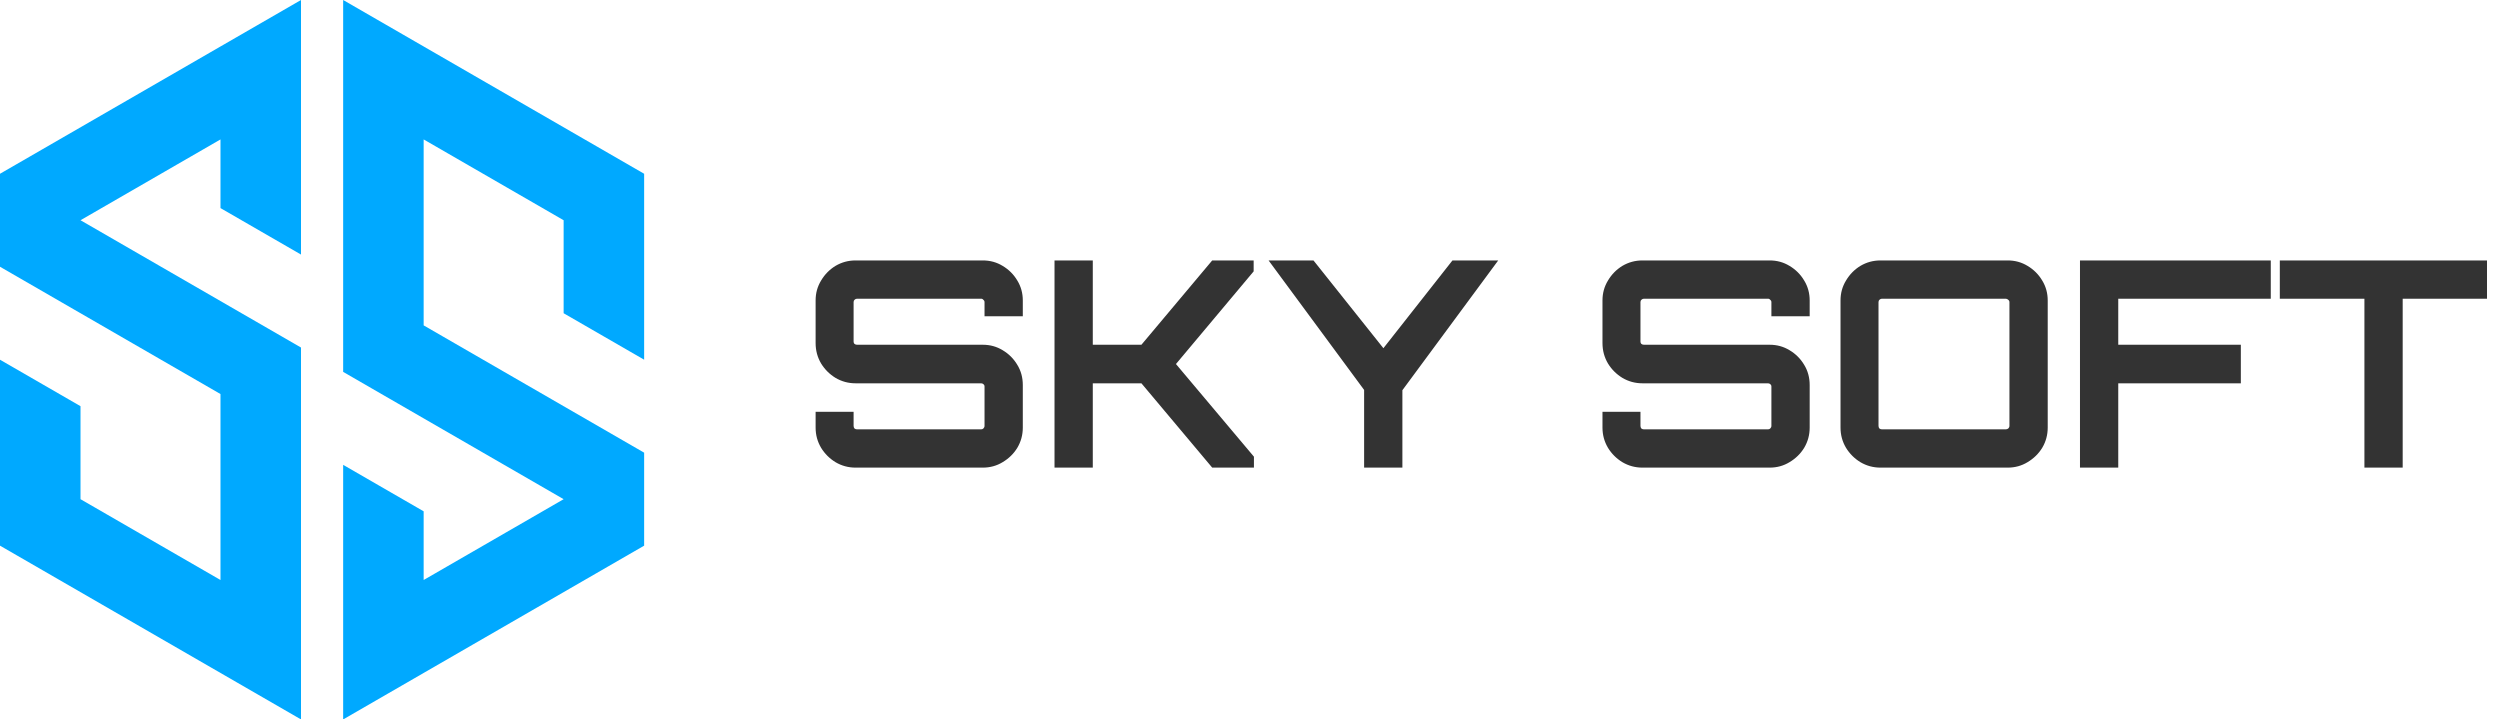 <svg width="278" height="80" viewBox="0 0 278 80" fill="none" xmlns="http://www.w3.org/2000/svg">
<path d="M47.11 15.504V36.182L71.629 50.338V60.677L47.11 74.832L38.159 80V51.691L47.11 56.859V64.496L62.676 55.51L38.159 41.354V-2.84791e-06L71.629 19.323V39.999L62.676 34.832V24.49L47.11 15.504Z" fill="#00A9FF"/>
<path d="M24.518 5.168L33.471 -2.84791e-06V28.308L24.518 23.139V15.504L8.953 24.49L33.471 38.646V80L0 60.677V40.001L8.953 45.168V55.51L24.518 64.496V43.818L0 29.662V19.323L24.518 5.168Z" fill="#00A9FF"/>
<path d="M95.144 52C94.333 52 93.587 51.797 92.904 51.392C92.243 50.987 91.709 50.453 91.304 49.792C90.899 49.109 90.696 48.363 90.696 47.552V45.792H94.92V47.36C94.92 47.467 94.952 47.563 95.016 47.648C95.101 47.712 95.197 47.744 95.304 47.744H109.096C109.203 47.744 109.288 47.712 109.352 47.648C109.437 47.563 109.48 47.467 109.48 47.36V42.976C109.48 42.869 109.437 42.784 109.352 42.72C109.288 42.656 109.203 42.624 109.096 42.624H95.144C94.333 42.624 93.587 42.421 92.904 42.016C92.243 41.611 91.709 41.077 91.304 40.416C90.899 39.733 90.696 38.976 90.696 38.144V33.408C90.696 32.597 90.899 31.861 91.304 31.2C91.709 30.517 92.243 29.973 92.904 29.568C93.587 29.163 94.333 28.96 95.144 28.96H109.288C110.099 28.96 110.835 29.163 111.496 29.568C112.179 29.973 112.723 30.517 113.128 31.2C113.533 31.861 113.736 32.597 113.736 33.408V35.168H109.48V33.6C109.48 33.493 109.437 33.408 109.352 33.344C109.288 33.259 109.203 33.216 109.096 33.216H95.304C95.197 33.216 95.101 33.259 95.016 33.344C94.952 33.408 94.92 33.493 94.92 33.6V37.984C94.92 38.091 94.952 38.176 95.016 38.24C95.101 38.304 95.197 38.336 95.304 38.336H109.288C110.099 38.336 110.835 38.539 111.496 38.944C112.179 39.349 112.723 39.893 113.128 40.576C113.533 41.237 113.736 41.984 113.736 42.816V47.552C113.736 48.363 113.533 49.109 113.128 49.792C112.723 50.453 112.179 50.987 111.496 51.392C110.835 51.797 110.099 52 109.288 52H95.144ZM117.262 52V28.96H121.518V38.336H126.926L134.798 28.96H139.406V30.176L130.766 40.48L139.438 50.784V52H134.798L126.926 42.624H121.518V52H117.262ZM151.69 52V43.36L141.066 28.96H146.058L153.834 38.72L161.514 28.96H166.602L155.946 43.392V52H151.69ZM182.644 52C181.833 52 181.087 51.797 180.404 51.392C179.743 50.987 179.209 50.453 178.804 49.792C178.399 49.109 178.196 48.363 178.196 47.552V45.792H182.42V47.36C182.42 47.467 182.452 47.563 182.516 47.648C182.601 47.712 182.697 47.744 182.804 47.744H196.596C196.703 47.744 196.788 47.712 196.852 47.648C196.937 47.563 196.98 47.467 196.98 47.36V42.976C196.98 42.869 196.937 42.784 196.852 42.72C196.788 42.656 196.703 42.624 196.596 42.624H182.644C181.833 42.624 181.087 42.421 180.404 42.016C179.743 41.611 179.209 41.077 178.804 40.416C178.399 39.733 178.196 38.976 178.196 38.144V33.408C178.196 32.597 178.399 31.861 178.804 31.2C179.209 30.517 179.743 29.973 180.404 29.568C181.087 29.163 181.833 28.96 182.644 28.96H196.788C197.599 28.96 198.335 29.163 198.996 29.568C199.679 29.973 200.223 30.517 200.628 31.2C201.033 31.861 201.236 32.597 201.236 33.408V35.168H196.98V33.6C196.98 33.493 196.937 33.408 196.852 33.344C196.788 33.259 196.703 33.216 196.596 33.216H182.804C182.697 33.216 182.601 33.259 182.516 33.344C182.452 33.408 182.42 33.493 182.42 33.6V37.984C182.42 38.091 182.452 38.176 182.516 38.24C182.601 38.304 182.697 38.336 182.804 38.336H196.788C197.599 38.336 198.335 38.539 198.996 38.944C199.679 39.349 200.223 39.893 200.628 40.576C201.033 41.237 201.236 41.984 201.236 42.816V47.552C201.236 48.363 201.033 49.109 200.628 49.792C200.223 50.453 199.679 50.987 198.996 51.392C198.335 51.797 197.599 52 196.788 52H182.644ZM209.114 52C208.303 52 207.556 51.797 206.874 51.392C206.212 50.987 205.679 50.453 205.274 49.792C204.868 49.109 204.666 48.363 204.666 47.552V33.408C204.666 32.597 204.868 31.861 205.274 31.2C205.679 30.517 206.212 29.973 206.874 29.568C207.556 29.163 208.303 28.96 209.114 28.96H223.258C224.068 28.96 224.804 29.163 225.466 29.568C226.148 29.973 226.692 30.517 227.098 31.2C227.503 31.861 227.706 32.597 227.706 33.408V47.552C227.706 48.363 227.503 49.109 227.098 49.792C226.692 50.453 226.148 50.987 225.466 51.392C224.804 51.797 224.068 52 223.258 52H209.114ZM209.274 47.744H223.034C223.14 47.744 223.236 47.712 223.322 47.648C223.407 47.563 223.45 47.467 223.45 47.36V33.6C223.45 33.493 223.407 33.408 223.322 33.344C223.236 33.259 223.14 33.216 223.034 33.216H209.274C209.167 33.216 209.071 33.259 208.986 33.344C208.922 33.408 208.89 33.493 208.89 33.6V47.36C208.89 47.467 208.922 47.563 208.986 47.648C209.071 47.712 209.167 47.744 209.274 47.744ZM231.294 52V28.96H252.51V33.216H235.55V38.336H249.182V42.624H235.55V52H231.294ZM262.923 52V33.216H253.515V28.96H276.555V33.216H267.179V52H262.923Z" fill="#333333"/>
</svg>
